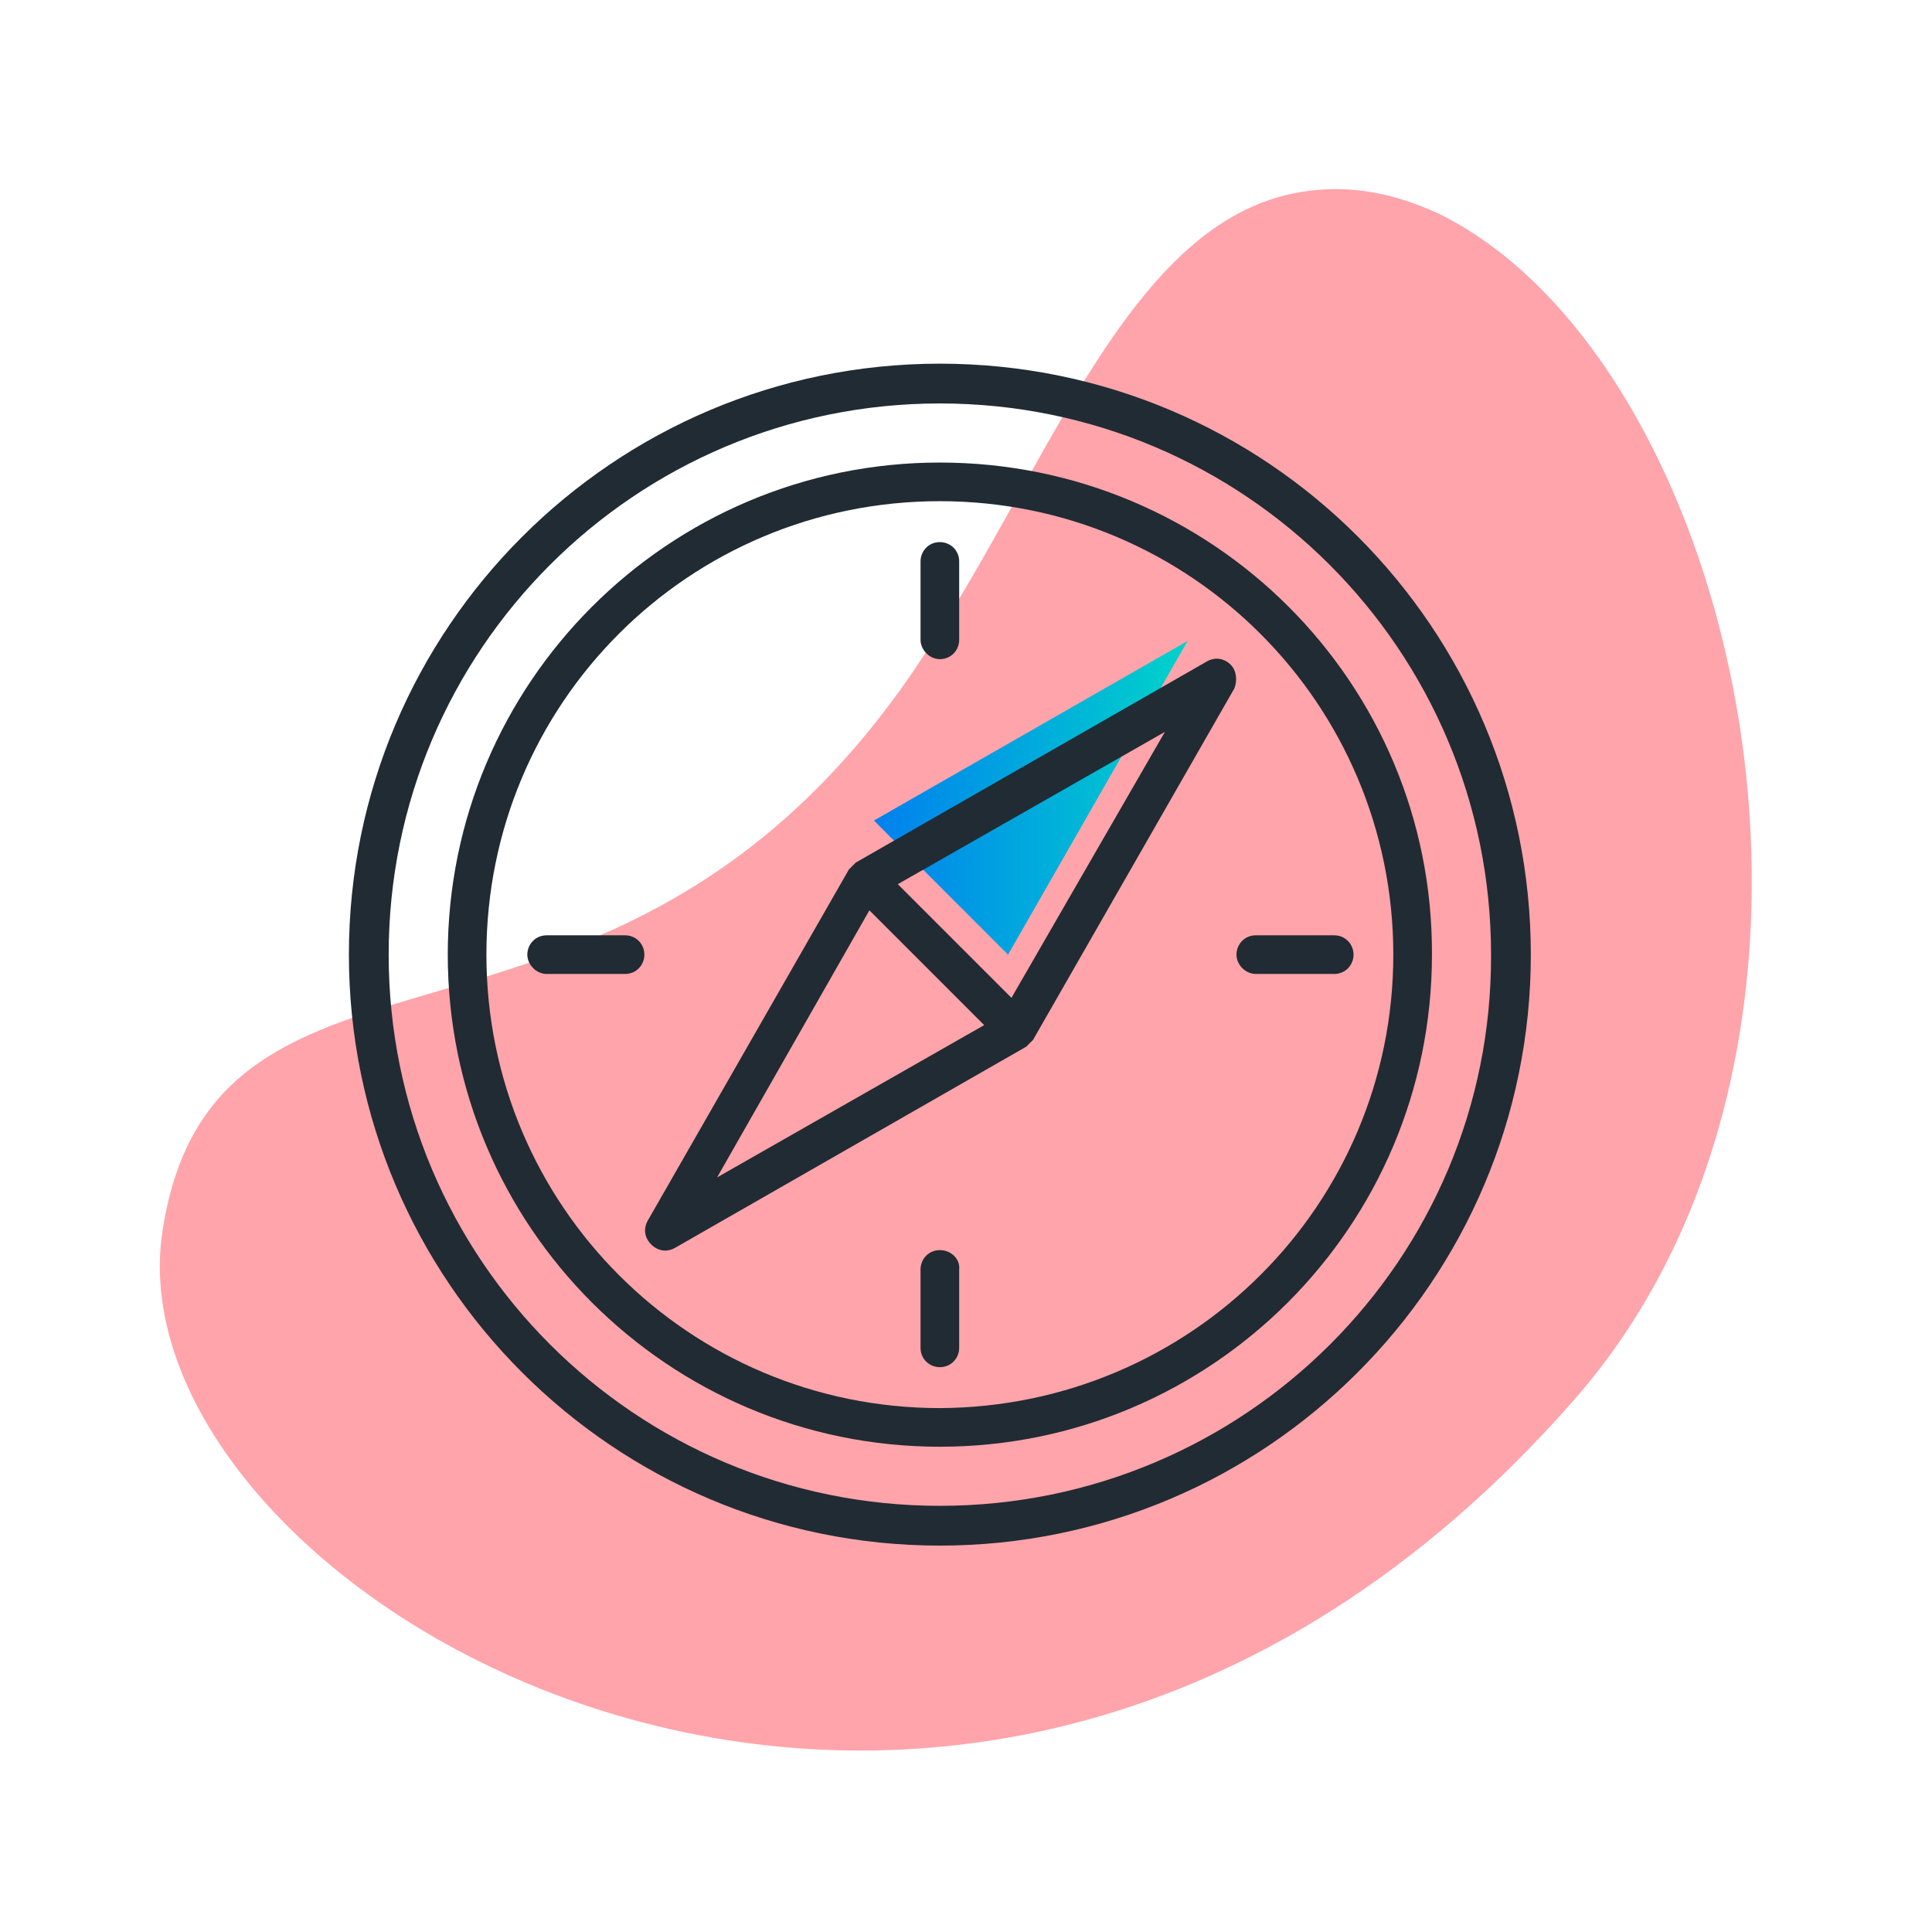 <?xml version="1.0" encoding="UTF-8"?> <!-- Generator: Adobe Illustrator 22.1.0, SVG Export Plug-In . SVG Version: 6.00 Build 0) --> <svg xmlns="http://www.w3.org/2000/svg" xmlns:xlink="http://www.w3.org/1999/xlink" x="0px" y="0px" viewBox="0 0 170 170" style="enable-background:new 0 0 170 170;" xml:space="preserve"> <style type="text/css"> .st0{opacity:0.5;fill:#FF4A58;enable-background:new ;} .st1{display:none;} .st2{display:inline;fill:url(#SVGID_1_);} .st3{display:inline;fill:url(#SVGID_2_);} .st4{display:inline;} .st5{fill:#212B33;} .st6{fill:url(#SVGID_3_);} .st7{fill:none;stroke:#212B33;stroke-width:5;stroke-miterlimit:10;} .st8{fill:none;stroke:#212B33;stroke-width:5;stroke-linecap:round;stroke-miterlimit:10;} .st9{fill:url(#SVGID_4_);} .st10{fill:url(#SVGID_5_);} .st11{fill:url(#SVGID_6_);} .st12{fill:url(#SVGID_7_);} .st13{fill:url(#SVGID_8_);} .st14{fill:url(#SVGID_9_);} .st15{fill:url(#SVGID_10_);} .st16{fill:url(#SVGID_11_);} .st17{clip-path:url(#SVGID_13_);fill:url(#SVGID_14_);} .st18{clip-path:url(#SVGID_16_);fill:none;stroke:#292F36;stroke-width:7;stroke-miterlimit:10;} .st19{clip-path:url(#SVGID_18_);fill:none;stroke:#292F36;stroke-width:7;stroke-linecap:round;stroke-miterlimit:10;} .st20{clip-path:url(#SVGID_20_);fill:none;stroke:#292F36;stroke-width:7;stroke-linecap:round;stroke-miterlimit:10;} </style> <g id="Layer_1"> <path class="st0" d="M126.6,18.8c26.6,13.1,40.1,72.4,11.8,104.5c-53.8,61.2-129.1,17.5-124.1-15c4.6-29.8,39.4-10.5,65.9-49 c12.4-18.1,19.3-41.4,35.9-42.6C121.1,16.3,125,18.1,126.6,18.8"></path> </g> <g id="lighthouse" class="st1"> <linearGradient id="SVGID_1_" gradientUnits="userSpaceOnUse" x1="65.417" y1="44.238" x2="101.099" y2="44.238"> <stop offset="0" style="stop-color:#0080EF"></stop> <stop offset="1" style="stop-color:#00D3CA"></stop> </linearGradient> <rect x="65.4" y="40.1" class="st2" width="35.7" height="8.2"></rect> <linearGradient id="SVGID_2_" gradientUnits="userSpaceOnUse" x1="69.253" y1="91.671" x2="101.428" y2="91.671"> <stop offset="0" style="stop-color:#0080EF"></stop> <stop offset="1" style="stop-color:#00D3CA"></stop> </linearGradient> <polygon class="st3" points="101.4,106.9 69.3,93.7 70.9,76.4 101.4,90.4 "></polygon> <g class="st4"> <path class="st5" d="M130.4,70.5L113,63.3c-0.3-0.1-0.5-0.2-0.8-0.2c-0.8,0-1.6,0.5-1.9,1.3c-0.2,0.5-0.2,1.1,0,1.6 c0.2,0.5,0.6,0.9,1.1,1.1l17.4,7.2c1,0.4,2.2-0.1,2.7-1.1C131.9,72.2,131.4,71,130.4,70.5z"></path> <path class="st5" d="M113,44.9l17.4-7.2c1-0.4,1.5-1.6,1.1-2.7v0c-0.3-0.8-1.1-1.3-1.9-1.3c-0.3,0-0.5,0-0.8,0.2l-17.4,7.2 c-1,0.4-1.5,1.6-1.1,2.7C110.8,44.8,111.9,45.3,113,44.9z"></path> <path class="st5" d="M113.8,52.1c-1.1,0-2,0.9-2,2s0.9,2,2,2H124c1.1,0,2-0.9,2-2s-0.9-2-2-2H113.8z"></path> <path class="st5" d="M36.2,37.7l17.4,7.2c1,0.4,2.2-0.1,2.7-1.1c0.4-1-0.1-2.2-1.1-2.7l-17.4-7.2c-0.3-0.1-0.5-0.2-0.8-0.2 c-0.8,0-1.6,0.5-1.9,1.3C34.6,36.1,35.1,37.3,36.2,37.7z"></path> <path class="st5" d="M37.7,74.3l17.4-7.2c0.5-0.2,0.9-0.6,1.1-1.1c0.2-0.5,0.2-1.1,0-1.6c-0.3-0.8-1.1-1.3-1.9-1.3 c-0.3,0-0.5,0-0.8,0.2l-17.4,7.2c-0.5,0.2-0.9,0.6-1.1,1.1s-0.2,1.1,0,1.6C35.5,74.2,36.7,74.7,37.7,74.3z"></path> <path class="st5" d="M42.5,52.1c-1.1,0-2,0.9-2,2s0.9,2,2,2h10.2c1.1,0,2-0.9,2-2s-0.9-2-2-2H42.5z"></path> <path class="st5" d="M129.1,145.2H121v-8.9c0-3.9-3.2-7.1-7.1-7.1h-3v-3c0-3.1-2-5.8-4.9-6.8l-0.3-0.1L100.8,66l0.4-0.1 c2.7-1.1,4.6-3.7,4.6-6.7c0-3-1.9-5.7-4.8-6.7l-0.3-0.1v-0.3l-15.3,0V37.7h18.3c1.1,0,2-0.9,2-2s-0.9-2-2-2h-3.2l-0.1-0.4 c-1.2-8.5-8.6-14.8-17.1-14.8s-15.9,6.4-17.1,14.8l-0.1,0.4h-3.2c-1.1,0-2,0.9-2,2s0.9,2,2,2h18.3v14.4L66,52v0.3l-0.3,0.1 c-2.8,1-4.8,3.7-4.8,6.7c0,2.9,1.8,5.6,4.6,6.7l0.4,0.1l-1.1,12.4c-1.4,15.3-3.6,39.8-3.6,40.6l0,0.3l-0.3,0.1 c-2.9,1-4.9,3.7-4.9,6.8v3h-3c-3.9,0-7.1,3.2-7.1,7.1v8.9h-8.1c-1.1,0-2,0.9-2,2s0.9,2,2,2h91.7c1.1,0,2-0.9,2-2 S130.2,145.2,129.1,145.2z M70.2,33.6l0.1-0.6c1.2-6.1,6.7-10.6,13-10.6c6.3,0,11.7,4.5,13,10.6l0.1,0.6H70.2z M65,59.2 c0-1.7,1.4-3,3-3h30.6c1.7,0,3,1.4,3,3s-1.4,3-3,3H68C66.3,62.2,65,60.9,65,59.2z M68.9,77.5l16.9,7c1,0.4,2.2-0.1,2.7-1.1 c0.4-1-0.1-2.2-1.1-2.7l-17.4-7.2c-0.1,0-0.1,0-0.2-0.1l-0.4-0.1l0-0.4l0.6-6.6l26.9-0.3l3.3,38.5l-15.4-6.4 c-1-0.4-2.2,0.1-2.7,1.1c-0.4,1,0.1,2.2,1.1,2.7l17.4,7.2l0.9,9.8H65.1L68.9,77.5z M116.9,145.2H49.7v-8.9c0-1.7,1.4-3,3-3h14.5 c1.1,0,2-0.9,2-2s-0.9-2-2-2h-7.3v-3c0-1.7,1.4-3,3-3h40.7c1.7,0,3.1,1.4,3.1,3v3H84.5c-1.1,0-2,0.9-2,2s0.9,2,2,2h29.3 c1.7,0,3,1.4,3,3V145.2z"></path> </g> </g> <g id="magnifying" class="st1"> <g class="st4"> <linearGradient id="SVGID_3_" gradientUnits="userSpaceOnUse" x1="-3361.151" y1="-1320.852" x2="-3289.151" y2="-1320.852" gradientTransform="matrix(0.832 -0.554 0.554 0.832 3574.943 -677.094)"> <stop offset="0" style="stop-color:#0080EF"></stop> <stop offset="1" style="stop-color:#00D3CA"></stop> </linearGradient> <circle class="st6" cx="75.1" cy="66.1" r="36"></circle> <circle class="st7" cx="86.1" cy="84.1" r="36"></circle> <line class="st8" x1="106.2" y1="115.7" x2="121.2" y2="138.7"></line> <path class="st8" d="M74.8,67.1c9.4-6.2,22-3.7,28.2,5.7"></path> </g> </g> <g id="brainbulb" class="st1"> <g class="st4"> <linearGradient id="SVGID_4_" gradientUnits="userSpaceOnUse" x1="20.163" y1="53.386" x2="44.743" y2="53.386"> <stop offset="0" style="stop-color:#0080EF"></stop> <stop offset="1" style="stop-color:#00D3CA"></stop> </linearGradient> <path class="st9" d="M42.7,55.4c1.1,0,2-0.9,2-2c0-1.1-0.9-2-2-2c-4.5,0-8.2-3.7-8.2-8.2c0-1.1-0.9-2-2-2c-1.1,0-2,0.9-2,2 c0,4.5-3.7,8.2-8.2,8.2c-1.1,0-2,0.9-2,2c0,1.1,0.9,2,2,2c4.5,0,8.2,3.7,8.2,8.2c0,1.1,0.9,2,2,2c1.1,0,2-0.9,2-2 C34.5,59.1,38.2,55.4,42.7,55.4z"></path> <linearGradient id="SVGID_5_" gradientUnits="userSpaceOnUse" x1="34.163" y1="30.386" x2="58.743" y2="30.386"> <stop offset="0" style="stop-color:#0080EF"></stop> <stop offset="1" style="stop-color:#00D3CA"></stop> </linearGradient> <path class="st10" d="M56.7,32.4c1.1,0,2-0.9,2-2c0-1.1-0.9-2-2-2c-4.5,0-8.2-3.7-8.2-8.2c0-1.1-0.9-2-2-2c-1.1,0-2,0.9-2,2 c0,4.5-3.7,8.2-8.2,8.2c-1.1,0-2,0.9-2,2c0,1.1,0.9,2,2,2c4.5,0,8.2,3.7,8.2,8.2c0,1.1,0.9,2,2,2c1.1,0,2-0.9,2-2 C48.5,36.1,52.2,32.4,56.7,32.4z"></path> <path class="st5" d="M59.5,49.9c-3.9,1.5-6.6,5.2-6.6,9.6c0,1.7,0.4,3.3,1.2,4.7c-3.1,1.2-5.3,4.1-5.3,7.6c0,3.5,2.2,6.4,5.3,7.6 c-0.7,1.4-1.2,3-1.2,4.7c0,4.4,2.8,8.1,6.6,9.6c-0.8,2.1-0.8,4.6,1.1,7.3c0.8,1.2,2,2.2,3.3,2.8c2.3,1.1,4.4,0.9,6.2,0.2 c1.5,3.1,4.9,5.1,8.6,4.5c4-0.6,6.9-4.3,6.9-8.4V43.3c0-4.1-2.9-7.8-6.9-8.4c-3.8-0.6-7.1,1.5-8.6,4.5c-1.9-0.7-4-0.9-6.3,0.3 c-1.3,0.7-2.5,1.7-3.3,3C58.6,45.4,58.7,47.8,59.5,49.9z M66.2,43.2c2.2-0.5,4.2,0.7,4.8,2.6c0.3,0.8,1,1.4,1.8,1.4h0.3 c1.3,0,2.2-1.3,1.8-2.5c-0.3-1-0.8-1.9-1.5-2.6c0.6-2.1,2.7-3.5,5-2.9c1.8,0.5,3,2.2,3,4.1v57.1c0,1.9-1.2,3.6-3,4.1 c-2.3,0.6-4.5-0.8-5-2.9c0.6-0.8,1.1-1.7,1.5-2.6c0.4-1.2-0.5-2.5-1.8-2.5h-0.3c-0.9,0-1.6,0.6-1.8,1.4c-0.7,1.9-2.6,3.1-4.8,2.6 c-1.5-0.3-2.7-1.5-3-3c-0.5-2.2,0.7-4.2,2.6-4.8c0.8-0.3,1.4-1,1.4-1.8v-0.2c0-1.3-1.3-2.2-2.5-1.8c-1,0.3-1.9,0.9-2.7,1.5 c-3.2-0.6-5.5-3.6-4.9-7c0.4-2.7,2.6-4.8,5.3-5.1c3.2-0.4,6,1.7,6.7,4.6c0.2,0.9,1,1.5,1.9,1.5h0.3c1.2,0,2.2-1.1,1.9-2.3 c-1-4.5-5.1-7.9-10-7.9c-2.3,0-4.4,0.8-6.1,2.1v-0.1c-2.3,0-4.1-1.8-4.1-4.1s1.8-4.1,4.1-4.1v-0.1c1.7,1.3,3.8,2.1,6.1,2.1 c4.9,0,8.9-3.4,10-7.9c0.3-1.2-0.7-2.3-1.9-2.3h-0.3c-0.9,0-1.6,0.6-1.9,1.5c-0.7,2.9-3.5,5-6.7,4.6c-2.7-0.3-4.9-2.4-5.3-5.1 c-0.5-3.4,1.8-6.4,4.9-7c0.8,0.7,1.7,1.2,2.7,1.5c1.2,0.4,2.5-0.5,2.5-1.8v-0.3c0-0.9-0.6-1.6-1.4-1.8c-1.9-0.7-3.1-2.6-2.6-4.8 C63.5,44.7,64.7,43.5,66.2,43.2z"></path> <path class="st5" d="M108.1,39c-1,0-2,0.2-2.9,0.6c-1.3-2.7-4.1-4.6-7.4-4.6c-4.5,0-8.2,3.7-8.2,8.2v57.4c0,4.5,3.7,8.2,8.2,8.2 c3.2,0,6-1.9,7.4-4.6c0.9,0.3,1.9,0.6,2.9,0.6c4.5,0,8.2-3.7,8.2-8.2c0-1-0.2-1.9-0.5-2.7c3.9-1.5,6.6-5.2,6.6-9.6 c0-1.7-0.4-3.3-1.2-4.7c3.1-1.2,5.3-4.1,5.3-7.6c0-3.5-2.2-6.4-5.3-7.6c0.7-1.4,1.2-3,1.2-4.7c0-4.4-2.8-8.1-6.6-9.6 c0.3-0.9,0.5-1.8,0.5-2.7C116.3,42.6,112.7,39,108.1,39z M118.3,60.4c-0.4,2.7-2.6,4.8-5.3,5.1c-3.2,0.4-6-1.7-6.7-4.6 c-0.2-0.9-1-1.5-1.9-1.5h-0.3c-1.2,0-2.2,1.1-1.9,2.3c1,4.5,5.1,7.9,10,7.9c2.3,0,4.4-0.8,6.1-2.1v0.1c2.3,0,4.1,1.8,4.1,4.1 s-1.8,4.1-4.1,4.1v0.1c-1.7-1.3-3.8-2.1-6.1-2.1c-4.9,0-8.9,3.4-10,7.9c-0.3,1.2,0.7,2.3,1.9,2.3h0.3c0.9,0,1.6-0.6,1.9-1.5 c0.7-2.9,3.5-5,6.7-4.6c2.7,0.3,4.9,2.5,5.3,5.1c0.5,3.4-1.8,6.4-4.9,7c-0.8-0.7-1.7-1.2-2.7-1.5c-1.2-0.4-2.5,0.5-2.5,1.8v0.2 c0,0.9,0.6,1.6,1.4,1.8c1.9,0.7,3.1,2.6,2.6,4.8c-0.3,1.5-1.5,2.7-3,3c-2.2,0.5-4.2-0.7-4.8-2.6c-0.3-0.8-1-1.4-1.8-1.4h-0.3 c-1.3,0-2.2,1.3-1.8,2.5c0.3,1,0.8,1.9,1.5,2.6c-0.5,1.9-2.4,3.3-4.6,3c-2-0.3-3.5-2.2-3.5-4.2v-57c0-2.1,1.4-3.9,3.5-4.2 c2.2-0.3,4,1.1,4.6,3c-0.6,0.8-1.1,1.7-1.5,2.6c-0.4,1.2,0.5,2.5,1.8,2.5h0.3c0.9,0,1.6-0.6,1.8-1.4c0.7-1.9,2.6-3.1,4.8-2.6 c1.5,0.3,2.7,1.5,3,3c0.5,2.2-0.7,4.2-2.6,4.8c-0.8,0.3-1.4,1-1.4,1.8v0.3c0,1.3,1.3,2.2,2.5,1.8c1-0.3,1.9-0.9,2.7-1.5 C116.5,54,118.8,57,118.3,60.4z"></path> <path class="st5" d="M119.9,37.4c-9-8.5-20.7-13-33.1-12.8c-1.2,0-2.1,1-2,2.2v0c0.1,1.1,1,1.9,2,1.9c11.3-0.2,22,3.9,30.3,11.7 c8.7,8.2,13.6,19.4,13.6,31.4c0,14.5-7.2,27.9-19.3,35.9c-4.2,2.8-7.3,6.7-9.3,11.2h-29c-2-4.6-5.1-8.5-9.3-11.3 c-11.9-8-19-21-19.1-35.2c0-1.1-0.9-2-2-2h0c-1.2,0-2.1,0.9-2.1,2.1c0.2,15.5,7.9,29.8,21,38.5c3,2,5.4,4.7,7.1,7.9h-3.5 c-1.1,0-2,0.9-2,2l0,0c0,1.1,0.9,2,2,2h5.1c0.4,1.3,0.7,2.7,0.9,4.1h-1.9c-1.1,0-2,0.9-2,2l0,0c0,1.1,0.9,2,2,2h2v6.1 c0,1.1,0.9,2,2,2h2c0,6.8,5.5,12.3,12.3,12.3s12.3-5.5,12.3-12.3h2c1.1,0,2-0.9,2-2v-6.1h2c1.1,0,2-0.9,2-2l0,0c0-1.1-0.9-2-2-2 h-1.9c0.1-1.4,0.4-2.8,0.8-4.1h5.2c1.1,0,2-0.9,2-2l0,0c0-1.1-0.9-2-2-2h-3.6c1.7-3.1,4-5.8,7-7.8c13.2-8.8,21.1-23.4,21.1-39.3 C134.8,58.8,129.4,46.3,119.9,37.4z M87.7,147.5c-4.5,0-8.2-3.7-8.2-8.2h16.4C95.9,143.8,92.2,147.5,87.7,147.5z M100,135.2H75.4 v-4.1H100V135.2z M100.1,127H75.2c-0.1-1.4-0.4-2.8-0.7-4.1h26.2C100.4,124.3,100.2,125.6,100.1,127z"></path> <g> <path class="st5" d="M36.5,51.7c1.1,2.5,3.2,4.6,5.7,5.7c-2.5,1.1-4.6,3.2-5.7,5.7c-1.1-2.5-3.2-4.6-5.7-5.7 C33.3,56.3,35.3,54.2,36.5,51.7 M36.5,45.1c-1.1,0-2,0.9-2,2c0,4.5-3.7,8.2-8.2,8.2c-1.1,0-2,0.9-2,2c0,1.1,0.9,2,2,2 c4.5,0,8.2,3.7,8.2,8.2c0,1.1,0.9,2,2,2c1.1,0,2-0.9,2-2c0-4.5,3.7-8.2,8.2-8.2c1.1,0,2-0.9,2-2c0-1.1-0.9-2-2-2 c-4.5,0-8.2-3.7-8.2-8.2C38.5,46,37.6,45.1,36.5,45.1L36.5,45.1z"></path> </g> <g> <path class="st5" d="M50.5,28.7c1.1,2.5,3.2,4.6,5.7,5.7c-2.5,1.1-4.6,3.2-5.7,5.7c-1.1-2.5-3.2-4.6-5.7-5.7 C47.3,33.3,49.3,31.2,50.5,28.7 M50.5,22.1c-1.1,0-2,0.9-2,2c0,4.5-3.7,8.2-8.2,8.2c-1.1,0-2,0.9-2,2c0,1.1,0.9,2,2,2 c4.5,0,8.2,3.7,8.2,8.2c0,1.1,0.9,2,2,2c1.1,0,2-0.9,2-2c0-4.5,3.7-8.2,8.2-8.2c1.1,0,2-0.9,2-2c0-1.1-0.9-2-2-2 c-4.5,0-8.2-3.7-8.2-8.2C52.5,23,51.6,22.1,50.5,22.1L50.5,22.1z"></path> </g> <linearGradient id="SVGID_6_" gradientUnits="userSpaceOnUse" x1="79.468" y1="143.416" x2="95.855" y2="143.416"> <stop offset="0" style="stop-color:#0080EF"></stop> <stop offset="1" style="stop-color:#00D3CA"></stop> </linearGradient> <path class="st11" d="M87.7,147.5c-4.5,0-8.2-3.7-8.2-8.2h16.4C95.9,143.8,92.2,147.5,87.7,147.5z"></path> </g> </g> <g id="compass"> <g> <path class="st5" d="M55,82.3h-6.9c-1,0-1.7,0.8-1.7,1.7s0.8,1.7,1.7,1.7H55c1,0,1.7-0.8,1.7-1.7S56,82.3,55,82.3z"></path> <path class="st5" d="M82.7,32c-28.7,0-52,23.3-52,52s23.3,52,52,52s52-23.3,52-52C134.7,55.3,111.5,32,82.7,32z M82.7,132.5 c-26.8,0-48.5-21.7-48.5-48.5s21.7-48.5,48.5-48.5s48.5,21.7,48.5,48.5C131.3,110.8,109.5,132.5,82.7,132.5z"></path> <path class="st5" d="M82.7,40.7c-23.9,0-43.3,19.4-43.3,43.3s19.4,43.3,43.3,43.3s43.3-19.4,43.3-43.3 C126.1,60.1,106.7,40.7,82.7,40.7z M82.7,123.9c-22,0-39.9-17.8-39.9-39.9s17.8-39.9,39.9-39.9S122.6,62,122.6,84 C122.6,106,104.8,123.8,82.7,123.9z"></path> <path class="st5" d="M117.4,82.3h-6.9c-1,0-1.7,0.8-1.7,1.7s0.8,1.7,1.7,1.7h6.9c1,0,1.7-0.8,1.7-1.7S118.4,82.3,117.4,82.3z"></path> <path class="st5" d="M82.7,58c1,0,1.7-0.8,1.7-1.7v-6.9c0-1-0.8-1.7-1.7-1.7c-1,0-1.7,0.8-1.7,1.7v6.9C81,57.2,81.8,58,82.7,58z"></path> <path class="st5" d="M82.7,110c-1,0-1.7,0.8-1.7,1.7v6.9c0,1,0.8,1.7,1.7,1.7c1,0,1.7-0.8,1.7-1.7v-6.9 C84.5,110.8,83.7,110,82.7,110z"></path> <linearGradient id="SVGID_7_" gradientUnits="userSpaceOnUse" x1="76.859" y1="70.184" x2="104.5" y2="70.184"> <stop offset="0" style="stop-color:#0080EF"></stop> <stop offset="1" style="stop-color:#00D3CA"></stop> </linearGradient> <polygon class="st12" points="88.7,84 76.9,72.2 104.5,56.4 "></polygon> <path class="st5" d="M108.3,58.5c-0.6-0.6-1.4-0.7-2.1-0.3L75.3,75.9c0,0,0,0,0,0c-0.2,0.2-0.4,0.4-0.6,0.6c0,0,0,0,0,0 l-17.7,30.9c-0.4,0.7-0.3,1.5,0.3,2.1c0.6,0.6,1.4,0.7,2.1,0.3l30.9-17.7c0,0,0,0,0,0c0.2-0.2,0.4-0.4,0.6-0.6c0,0,0,0,0,0 l17.7-30.9C108.9,59.9,108.8,59,108.3,58.5z M63.1,103.6l13.4-23.5l10.1,10.1L63.1,103.6z M89,87.8L79,77.8l23.5-13.4L89,87.8z"></path> </g> </g> <g id="rocket" class="st1"> <g class="st4"> <linearGradient id="SVGID_8_" gradientUnits="userSpaceOnUse" x1="84.824" y1="64.927" x2="100.671" y2="64.927"> <stop offset="0" style="stop-color:#0080EF"></stop> <stop offset="1" style="stop-color:#00D3CA"></stop> </linearGradient> <path class="st13" d="M98.3,70.5c-3.1,3.1-8.1,3.1-11.2,0c-3.1-3.1-3.1-8.1,0-11.2c3.1-3.1,8.1-3.1,11.2,0 C101.4,62.4,101.4,67.4,98.3,70.5z"></path> <linearGradient id="SVGID_9_" gradientUnits="userSpaceOnUse" x1="32.432" y1="113.904" x2="58.291" y2="113.904"> <stop offset="0" style="stop-color:#0080EF"></stop> <stop offset="1" style="stop-color:#00D3CA"></stop> </linearGradient> <path class="st14" d="M53.1,119.4c-4.3,4.3-14.3,6.5-20.6,7.4c0.9-6.3,3.2-16.4,7.4-20.6c2.4-2.4,5.2-4.2,8-5.2l10.5,10.5 C57.3,114.2,55.5,117,53.1,119.4z"></path> <path class="st5" d="M76.1,89.3c-0.4,0-0.8,0.2-1.1,0.5c-0.6,0.6-0.6,1.6,0,2.2c0.6,0.6,1.6,0.6,2.2,0c0.6-0.6,0.6-1.6,0-2.2 C76.9,89.4,76.5,89.3,76.1,89.3z"></path> <path class="st5" d="M98,58.5c-2.7,0-5.3,1-7.4,3c-4.1,4.1-4.1,10.7,0,14.7c4.1,4.1,10.7,4.1,14.7,0c4.1-4.1,4.1-10.7,0-14.7 C103.4,59.5,100.7,58.5,98,58.5z M103.2,74.1c-1.4,1.4-3.3,2.1-5.2,2.1c-1.9,0-3.7-0.7-5.2-2.1c-2.9-2.9-2.9-7.5,0-10.3 c1.4-1.4,3.2-2.1,5.2-2.1c2,0,3.8,0.8,5.2,2.1c1.4,1.4,2.1,3.2,2.1,5.2S104.6,72.7,103.2,74.1z"></path> <g> <linearGradient id="SVGID_10_" gradientUnits="userSpaceOnUse" x1="103.758" y1="50.436" x2="129.187" y2="50.436"> <stop offset="0" style="stop-color:#0080EF"></stop> <stop offset="1" style="stop-color:#00D3CA"></stop> </linearGradient> <path class="st15" d="M126.8,38c-3.7,0.4-11.2,1.4-19.8,4l-3.2,1l20.2,20.2l1-3.2c2.7-8.6,3.7-16.1,4-19.8l0.2-2.4L126.8,38z"></path> <linearGradient id="SVGID_11_" gradientUnits="userSpaceOnUse" x1="55.289" y1="99.656" x2="79.216" y2="99.656"> <stop offset="0" style="stop-color:#0080EF"></stop> <stop offset="1" style="stop-color:#00D3CA"></stop> </linearGradient> <path class="st16" d="M58.7,87.7l-0.6,1.4c-1.1,2.9-2.1,5.8-2.8,8.6c-0.3,1,0.1,2.1,0.9,2.9l10.1,10.1c0.6,0.6,1.4,1,2.2,1 c0.2,0,0.4,0,0.7-0.1l0,0c2.8-0.7,5.7-1.7,8.6-2.8l1.4-0.6L58.7,87.7z"></path> <path class="st5" d="M130.9,37.6c0-0.4-0.1-0.8-0.5-1.2c-0.3-0.3-0.7-0.5-1.1-0.5c-0.5,0-12.3,0.5-26.4,5.5 c-11.3,4-20.7,9.7-27.9,16.9c-1.6,1.6-3.2,3.3-4.7,5.1L69.9,64l-0.5-0.3c-7-4.1-12.6-2.8-16-0.9c-8.2,4.4-13.3,16.4-13.3,25 c0,0.6,0.4,1.2,1,1.4c0.6,0.2,1.3,0.1,1.7-0.3c3.6-3.6,7.9-4.2,10.5-4.2c0.8,0,1.4,0.1,1.8,0.1l0.2,0l1.3,1.3l-0.2,0.4 c-1.5,3.6-2.7,7.2-3.6,10.7c-0.3,1.1-0.2,2.3,0.2,3.4l0.2,0.6l-0.6,0.3c-2.1,1-4.1,2.4-5.8,4.1c-5.5,5.5-6.7,19.2-6.7,19.8 c0,0.5,0.1,0.9,0.4,1.2c0.3,0.3,0.8,0.5,1.2,0.4c0.6,0,14.2-1.2,19.8-6.7c1.7-1.7,3.1-3.7,4.1-5.8l0.3-0.6l0.6,0.2 c1.1,0.4,2.3,0.5,3.4,0.2c3.5-0.9,7.1-2.1,10.7-3.6l0.4-0.2l1.3,1.3l0,0.2c0.2,1.7,0.6,7.5-4.1,12.2c-0.3,0.3-0.5,0.7-0.5,1 c0,0.5,0.1,0.9,0.4,1.2c0.3,0.3,0.7,0.5,1.1,0.5c8.6,0,20.6-5.1,25-13.3c1.8-3.4,3.2-9-0.9-16L103,97l0.4-0.4 c1.8-1.5,3.5-3.1,5.1-4.7c7.2-7.2,12.9-16.6,16.9-27.9C130.4,49.9,130.9,38.1,130.9,37.6z M56.3,81.7c-0.2-0.1-5.9-1.3-11.7,1.8 l-1.3,0.7l0.3-1.4C45,76.4,49,68.6,54.9,65.5c3.8-2,8-1.9,12.4,0.6l0.7,0.4L67.5,67c-3.6,4.7-6.7,9.7-9.2,15.1l-0.3,0.7l-0.8-0.5 C57.1,82.1,56.8,81.8,56.3,81.7z M63.2,112c-0.8,2.1-2.1,4.1-3.9,5.9c-3.5,3.5-11.7,5-15.1,5.5l-0.9,0.1l0.1-0.9 c0.5-3.4,2-11.6,5.5-15.1c1.8-1.8,3.8-3.1,5.9-3.9l0.4-0.1l8.1,8.1L63.2,112z M77.7,108.4c-2.9,1.1-5.8,2.1-8.5,2.8l0,0 c-0.2,0-0.4,0.1-0.6,0.1c-0.7,0-1.4-0.3-2-0.9l-10.1-10.1c-0.7-0.7-1-1.7-0.8-2.6c0.7-2.8,1.7-5.6,2.8-8.5l0.4-0.9L78.6,108 L77.7,108.4z M101.5,112.1c-3.1,5.9-11,9.8-17.3,11.1l-1.4,0.3l0.7-1.3c2.1-3.9,2.5-8.9,1.8-11.7c-0.1-0.4-0.4-0.7-0.5-0.8 l-0.1-0.2l-0.4-0.6l0.7-0.3c5.3-2.6,10.4-5.7,15.1-9.2l0.6-0.5l0.4,0.7C103.3,104,103.5,108.2,101.5,112.1z M122,64.3 c-3.8,10.2-9.1,18.8-15.7,25.4v0c-2,2-4.2,4-6.4,5.8c-5.4,4.4-11.4,8.1-17.8,11l-0.4,0.2L60.2,85.2l0.2-0.4 c3-6.4,6.7-12.4,11-17.8c1.8-2.3,3.8-4.4,5.8-6.4c6.6-6.6,15.2-11.9,25.4-15.7l0.4-0.1l19.2,19.2L122,64.3z M123.3,60.6l-17-17 l1.1-0.3c8.5-2.6,15.9-3.6,19.6-4l0.8-0.1l-0.1,0.8c-0.4,3.7-1.3,11.1-4,19.6L123.3,60.6z"></path> </g> <path class="st5" d="M83.5,85.6l3.1-3.1c0.3-0.3,0.5-0.7,0.5-1.1c0-0.4-0.2-0.8-0.5-1.1v0c-0.3-0.3-0.7-0.5-1.1-0.5 c-0.4,0-0.8,0.2-1.1,0.5l-3.1,3.1c-0.3,0.3-0.5,0.7-0.5,1.1s0.2,0.8,0.5,1.1C81.9,86.2,82.9,86.2,83.5,85.6z"></path> </g> </g> <g id="Layer_8" class="st1"> </g> <g id="Layer_9" class="st1"> </g> <g id="Layer_10" class="st1"> </g> <g id="Layer_11" class="st1"> </g> <g id="Layer_2" class="st1"> <g class="st4"> <g> <g> <defs> <path id="SVGID_12_" d="M50.7,31.1c-16.6,11-21,33.4-10,49.9c11,16.6,33.4,21,49.9,10c16.5-11,21-33.4,10-49.9 C93.7,30.7,82.3,25,70.6,25C63.8,25,56.8,27,50.7,31.1"></path> </defs> <clipPath id="SVGID_13_"> <use xlink:href="#SVGID_12_" style="overflow:visible;"></use> </clipPath> <linearGradient id="SVGID_14_" gradientUnits="userSpaceOnUse" x1="-1779.74" y1="743.761" x2="-1778.74" y2="743.761" gradientTransform="matrix(59.934 -39.899 -39.899 -59.934 136383.922 -26350.639)"> <stop offset="0" style="stop-color:#4280EC"></stop> <stop offset="1" style="stop-color:#53D3CA"></stop> </linearGradient> <polygon class="st17" points="-5.9,48.7 86.5,-12.8 147.1,78.4 54.8,139.8 "></polygon> </g> </g> </g> <g class="st4"> <g> <g> <defs> <rect id="SVGID_15_" x="-672.1" y="-465.3" width="1920" height="1080"></rect> </defs> <clipPath id="SVGID_16_"> <use xlink:href="#SVGID_15_" style="overflow:visible;"></use> </clipPath> <circle class="st18" cx="81.6" cy="79" r="36"></circle> </g> </g> <g> <g> <defs> <rect id="SVGID_17_" x="-672.1" y="-465.3" width="1920" height="1080"></rect> </defs> <clipPath id="SVGID_18_"> <use xlink:href="#SVGID_17_" style="overflow:visible;"></use> </clipPath> <line class="st19" x1="101.7" y1="110.7" x2="116.7" y2="133.7"></line> </g> </g> <g> <g> <defs> <rect id="SVGID_19_" x="-672.1" y="-465.3" width="1920" height="1080"></rect> </defs> <clipPath id="SVGID_20_"> <use xlink:href="#SVGID_19_" style="overflow:visible;"></use> </clipPath> <path class="st20" d="M70.4,62.1c9.4-6.2,22-3.7,28.2,5.7"></path> </g> </g> </g> </g> </svg> 